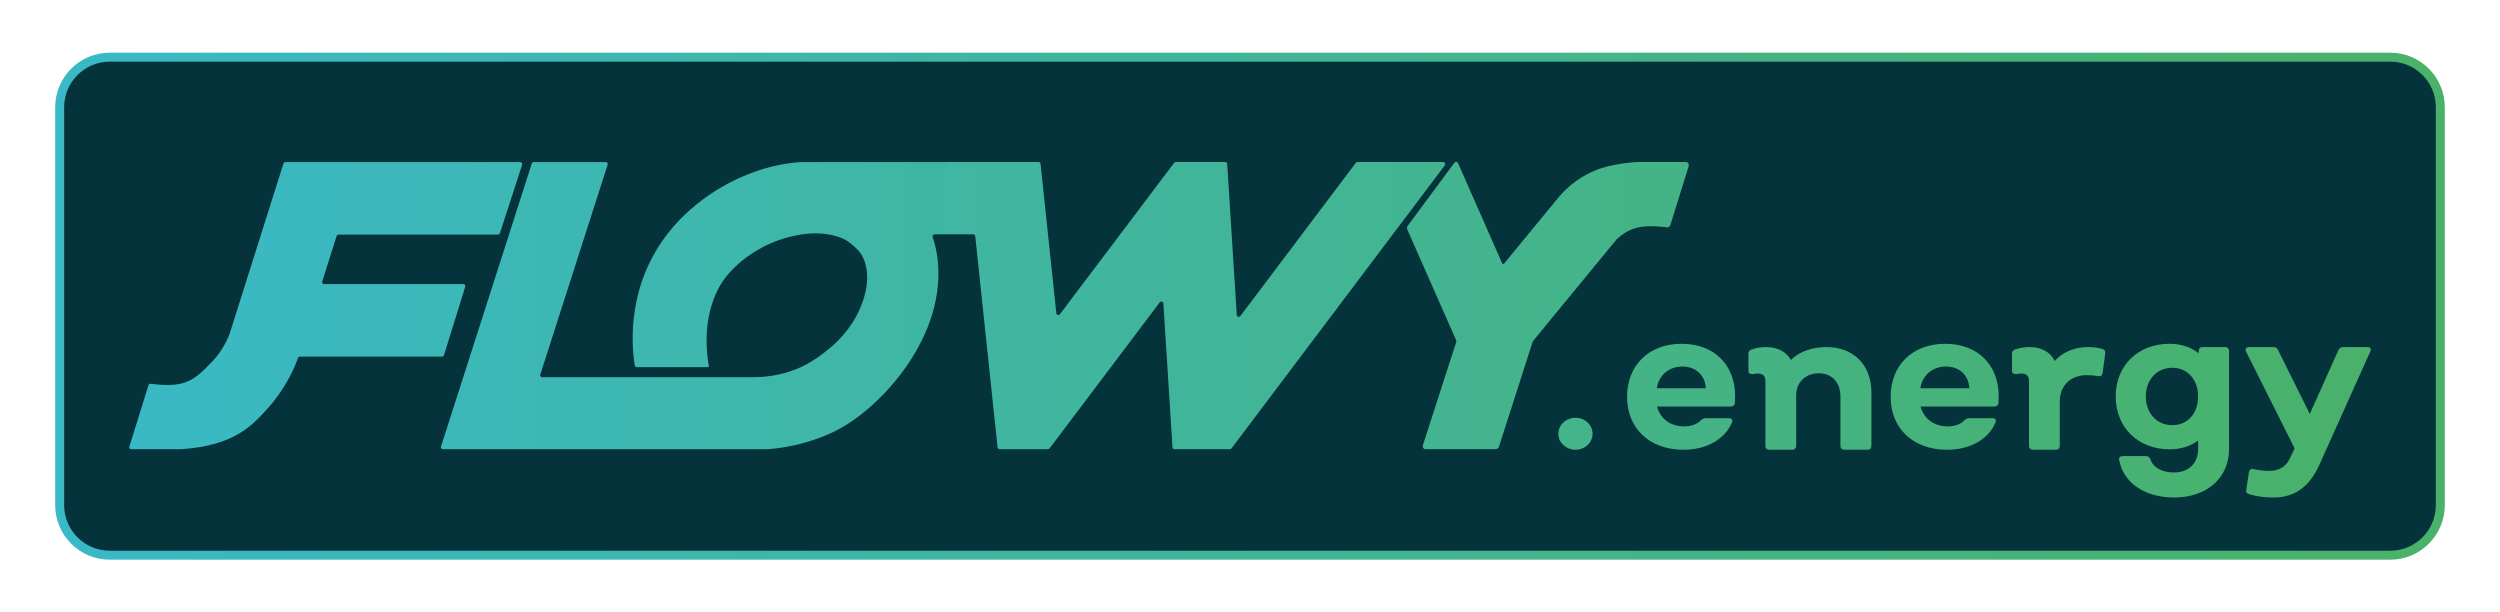 <?xml version="1.0" encoding="UTF-8"?><svg id="Laag_1" data-name="Laag 1" xmlns="http://www.w3.org/2000/svg" xmlns:xlink="http://www.w3.org/1999/xlink" viewBox="0 0 1731 424"><defs><style>.cls-1 {
        fill: url(#verlooop_flowy);
        stroke: url(#Naamloos_verloop_19);
        stroke-miterlimit: 10;
      }

      .cls-2 {
        fill: #04333b;
      }

      .cls-3 {
        fill: url(#verlooop_flowy-2);
      }</style><linearGradient id="verlooop_flowy" data-name="verlooop flowy" x1="76.04" y1="211.57" x2="1654.96" y2="211.57" gradientUnits="userSpaceOnUse"><stop offset="0" stop-color="#3ab9c6"/><stop offset="1" stop-color="#49b169"/></linearGradient><linearGradient id="Naamloos_verloop_19" data-name="Naamloos verloop 19" x1="75.54" y1="211.57" x2="1655.46" y2="211.57" gradientUnits="userSpaceOnUse"><stop offset="0" stop-color="#3ab9c6"/><stop offset=".53" stop-color="#954895"/><stop offset="1" stop-color="#49b169"/></linearGradient><linearGradient id="verlooop_flowy-2" data-name="verlooop flowy" x1="38.21" y1="212" x2="1692.79" y2="212" xlink:href="#verlooop_flowy"/></defs><rect class="cls-1" x="76.04" y="52.71" width="1578.92" height="317.71"/><g><path class="cls-2" d="M1164.91,253.79c-9.37,0-16.46,6.1-17.74,15.04h33.92c-.43-8.8-6.67-15.04-16.18-15.04Z"/><path class="cls-2" d="M1504.08,254.64c-10.64,0-18.31,8.23-18.31,19.87s7.66,19.87,18.31,19.87,17.88-8.09,17.88-19.87-7.38-19.87-17.88-19.87Z"/><path class="cls-2" d="M1649.47,39.58H81.53c-22.2,0-40.2,18-40.2,40.2v264.43c0,22.2,18,40.2,40.2,40.2h1567.95c22.2,0,40.2-18,40.2-40.2V79.78c0-22.2-18-40.2-40.2-40.2ZM206.36,247.8c-2.89,8.06-9.09,21.79-21.1,35.08-10.85,12.01-23.15,25.62-59.62,28.15h-.33s-34.42.01-34.42.01c-.93,0-1.59-.9-1.31-1.78l13.23-42.58c.2-.63.81-1.03,1.46-.96l2.82.31c21.66,2.38,27.92-3.14,40.01-15.85,8.66-9.11,12.06-19.44,12.5-20.88,0-.03.02-.06.02-.09l.19-.82.22-.55,36.24-114.66c.18-.57.71-.96,1.31-.96h162.65c.93,0,1.59.91,1.31,1.8l-15.4,47.46c-.18.57-.71.95-1.31.95h-110.45c-.6,0-1.13.39-1.31.96l-9.96,31.51c-.28.89.38,1.79,1.31,1.79h96.41c.93,0,1.59.9,1.31,1.78l-14.75,47.48c-.18.57-.71.97-1.31.97h-98.43c-.58,0-1.1.36-1.29.9ZM972.69,151.24l-120.02,159.25c-.26.34-.67.55-1.1.55h-38.36c-.73,0-1.33-.56-1.37-1.29l-6.32-99.68c-.08-1.27-1.7-1.76-2.47-.74l-76.35,101.16c-.26.34-.67.55-1.1.55h-33.5c-.7,0-1.29-.53-1.37-1.23l-15.46-146.31c-.07-.7-.66-1.23-1.37-1.23h-26.8c-.93,0-1.61.91-1.31,1.8,2.24,6.64,3.54,13.72,3.88,21.15,1.41,30.42-12.89,56.32-25.12,72.68-14,18.73-32.43,34.45-49.3,42.05-13.78,6.21-28.44,9.93-43.57,11.07h-.36s-224.68.01-224.68.01c-.93,0-1.59-.91-1.31-1.79l37.6-117.16h0s.01-.04.01-.04l9.51-29.63h0l15.79-49.25c.18-.57.71-.95,1.31-.95h49.89c.93,0,1.59.91,1.31,1.79l-46.66,145.39c-.28.89.38,1.79,1.31,1.79h146.23c11.57,0,22.67-2.36,32.99-7.01,2.4-1.08,8.77-4.23,16.2-10.14l.12-.09c9.99-7.46,17.96-16.82,23.04-27.08,7.17-14.54,8.43-28.68,3.44-38.81l-.04-.08c-.31-.66-.67-1.31-1.07-1.95l-.11-.17c-.64-.99-1.44-1.99-2.34-2.9l-.07-.07c-2.87-3.05-6.77-6.07-9.46-7.35-6.27-2.91-14.25-4.29-22.44-3.89-5.28.26-10.61,1.13-15.83,2.57l-.1.03c-16.74,4.26-32.95,14.56-43.35,27.54-4.31,5.38-17.9,25.72-11.84,61.63.1.55-.01.79-.51.79-.03,0-.05,0-.06,0,.02,0-.05,0,0,0,0,0,0,0,0,0h-49.31c-.67,0-1.25-.48-1.36-1.15-2.37-14.64-5.58-55.89,23.88-92.67,12.86-16.05,30.95-29.63,50.95-38.22,13.27-5.7,26.71-9.05,39.95-9.96h.33s164.48-.01,164.48-.01c.7,0,1.29.53,1.37,1.23l10.93,103.48c.13,1.24,1.71,1.68,2.46.68l79.13-104.85c.26-.34.67-.55,1.1-.55h34.24c.73,0,1.33.56,1.37,1.29l6.63,104.63c.08,1.27,1.7,1.76,2.47.74l79.97-106.11c.26-.34.67-.55,1.1-.55h59.47c1.13,0,1.78,1.29,1.1,2.2l-27.76,36.88s-.01-.03-.01-.05ZM1090.92,311.4c-6.53,0-11.92-4.83-11.92-11.07s5.39-11.07,11.92-11.07,11.78,4.97,11.78,11.07-5.25,11.07-11.78,11.07ZM1061.8,235.72c-.31.38-.55.81-.7,1.28l-2.25,7h0s-21,65.35-21,65.35c-.32,1-1.25,1.68-2.31,1.68h-48.45c-1.38,0-2.36-1.34-1.93-2.66l23.11-71.47c.15-.47.13-.97-.07-1.42-10.69-24.24-22.98-52.09-33.81-76.63-.36-.82-.25-1.76.28-2.47l30.21-40.79s.02-.04.04-.06l2.02-2.75c.35-.48.9-.72,1.46-.7.4.01.76.24.99.56.05.06.09.13.12.21l30.56,69.4c.25.57,1.01.67,1.4.19l31.58-38.4,5.71-6.94c9-10.95,21.28-18.78,35.07-22.07,5.67-1.35,12.16-2.35,19.69-2.87h.33s29.57-.01,29.57-.01h3.72c1.49,0,2.55,1.44,2.11,2.86l-12.69,40.85c-.31,1.01-1.3,1.65-2.35,1.54l-2.14-.24c-16.94-1.86-24.46,1.12-32.72,8.58l-57.53,69.96ZM1201.24,279.05c-.28,1.7-1.42,2.41-2.98,2.41h-50.95c2.27,8.51,9.37,13.77,18.73,13.77,4.97,0,9.22-1.56,11.64-4.26,1.14-.85,1.99-1.42,3.41-1.42h15.89c1.99,0,2.98,1.13,2.27,2.84-4.83,11.78-17.6,19.02-33.63,19.02-23.27,0-39.03-14.62-39.03-36.61s15.18-36.76,37.75-36.76,37.04,14.62,37.04,36.19c0,1.56-.14,3.26-.14,4.83ZM1295.75,308.71c0,1.7-.99,2.7-2.7,2.7h-15.89c-1.7,0-2.84-.99-2.84-2.7v-34.2c0-9.65-5.82-16.04-14.9-16.04s-15.75,5.96-15.75,15.33v34.91c0,1.7-.99,2.7-2.7,2.7h-15.89c-1.7,0-2.7-.99-2.7-2.7v-44.56c0-3.83-1.56-5.53-5.53-5.53-.85,0-2.27.28-3.12.43-1.84,0-3.12-.43-3.12-2.27v-11.64c0-1.7.57-2.55,2.13-3.12,3.26-1.28,6.95-1.7,10.22-1.7,7.95,0,14.05,3.41,17.03,8.94,5.68-5.68,14.48-8.94,24.83-8.94,18.59,0,30.94,12.49,30.94,31.36v37.04ZM1383.74,279.05c-.28,1.7-1.42,2.41-2.98,2.41h-50.95c2.27,8.51,9.37,13.77,18.73,13.77,4.97,0,9.22-1.56,11.64-4.26,1.14-.85,1.99-1.42,3.41-1.42h15.89c1.99,0,2.98,1.13,2.27,2.84-4.82,11.78-17.6,19.02-33.63,19.02-23.27,0-39.03-14.62-39.03-36.61s15.18-36.76,37.75-36.76,37.04,14.62,37.04,36.19c0,1.56-.14,3.26-.14,4.83ZM1457.67,244.7l-1.84,13.62c-.28,1.7-1.42,2.41-3.12,2.13-2.13-.43-5.11-.71-7.81-.71-10.79,0-18.73,6.81-18.73,18.45v30.51c0,1.7-.99,2.7-2.7,2.7h-15.89c-1.7,0-2.7-.99-2.7-2.7v-44.56c0-3.83-1.56-5.53-5.53-5.53-.85,0-2.27.28-3.12.43-1.84,0-3.12-.43-3.12-2.27v-11.64c0-1.7.57-2.55,2.13-3.12,3.26-1.13,6.95-1.7,10.22-1.7,8.23,0,14.48,3.69,17.17,9.65,5.68-6.24,13.77-9.65,23.13-9.65,3.41,0,7.24.43,9.79,1.28,1.7.43,2.27,1.56,2.13,3.12ZM1543.39,310.84c0,20.15-15.33,33.63-38.03,33.63-20.44,0-35.19-10.22-38.03-25.97-.43-1.7.71-2.7,2.55-2.7h15.89c1.56,0,2.41.71,3.12,2.13,1.84,5.68,8.09,9.22,16.32,9.22,10.22,0,16.75-6.39,16.75-16.18v-5.96c-5.68,4.26-12.63,6.1-19.73,6.1-21.85,0-37.32-15.18-37.32-36.61s15.47-36.47,37.32-36.47c7.52,0,14.47,2.13,20.15,6.53v-1.56c0-1.7.99-2.7,2.7-2.7h15.61c1.56,0,2.7.99,2.7,2.7v67.83ZM1641.17,243.43l-35.34,78.62c-6.81,15.04-17.03,22.42-31.65,22.42-5.96,0-11.21-.57-16.75-2.27-1.7-.43-2.41-1.28-2.13-2.98l1.84-12.2c.43-1.7,1.42-2.7,3.12-2.27,3.83.85,7.24,1.28,10.79,1.28,7.24,0,12.06-3.12,14.76-9.22l2.98-6.39-33.63-66.98c-.85-1.84,0-3.12,2.13-3.12h16.89c1.56,0,2.41.71,3.12,1.99l22,44.28,19.87-44.28c.57-1.28,1.7-1.99,3.12-1.99h16.89c1.99,0,2.84,1.28,1.99,3.12Z"/><path class="cls-2" d="M1347.41,253.79c-9.37,0-16.46,6.1-17.74,15.04h33.92c-.43-8.8-6.67-15.04-16.18-15.04Z"/></g><path class="cls-3" d="M1655.03,387.53H75.97c-20.82,0-37.76-16.94-37.76-37.76V74.23c0-20.82,16.94-37.76,37.76-37.76h1579.05c20.82,0,37.76,16.94,37.76,37.76v275.54c0,20.82-16.94,37.76-37.76,37.76ZM75.97,42.69c-17.39,0-31.54,14.15-31.54,31.54v275.54c0,17.39,14.15,31.54,31.54,31.54h1579.05c17.39,0,31.54-14.15,31.54-31.54V74.23c0-17.39-14.15-31.54-31.54-31.54H75.97Z"/></svg>